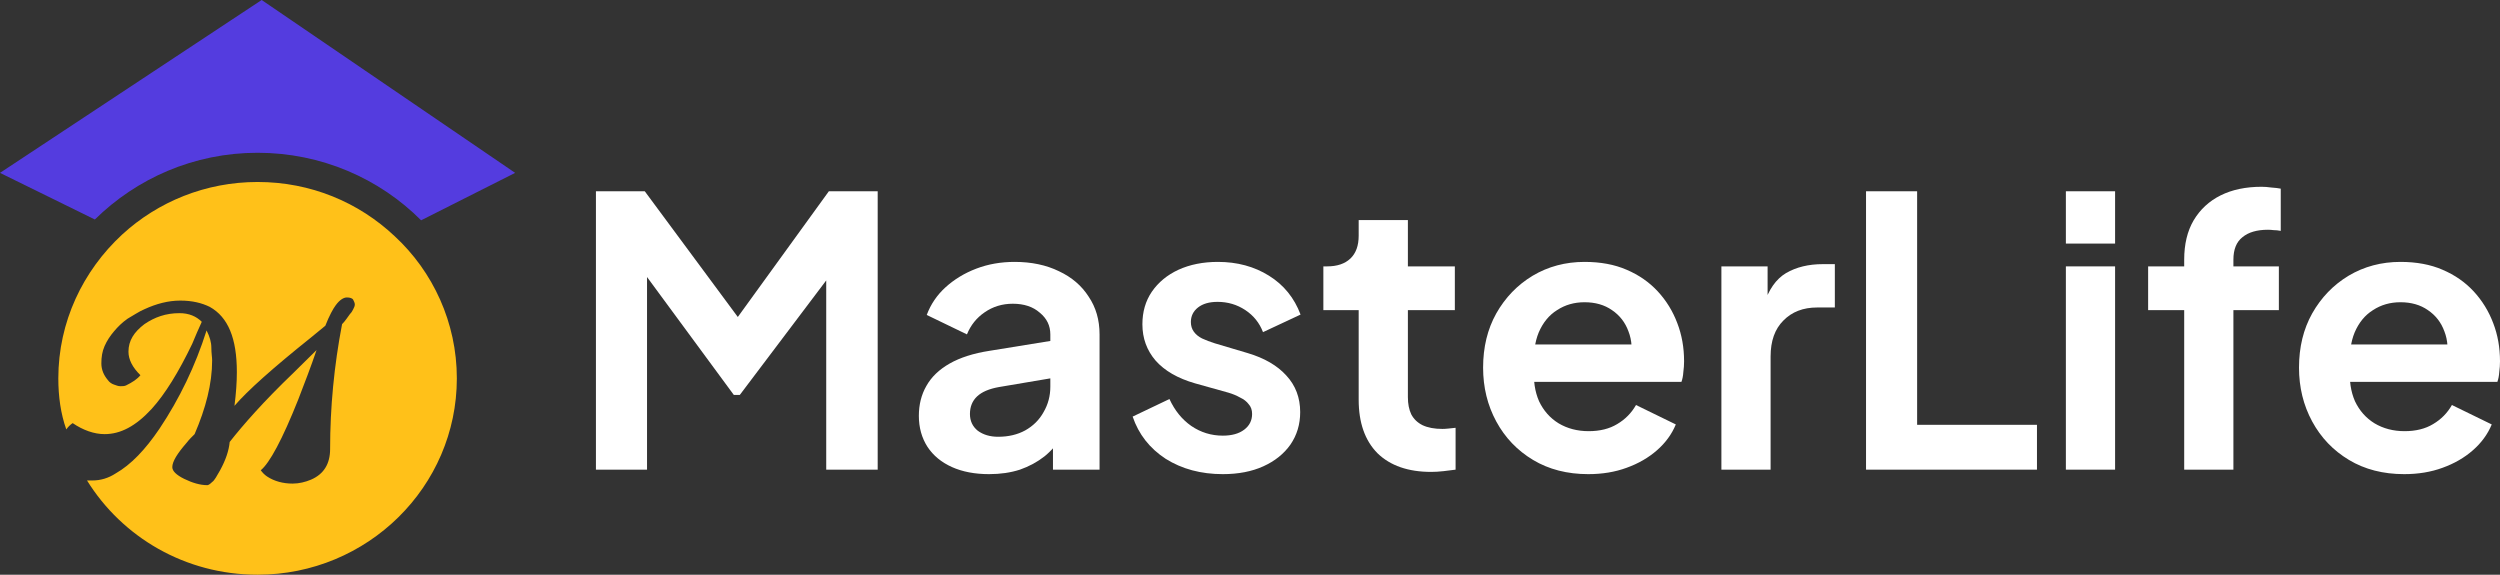 <svg xmlns="http://www.w3.org/2000/svg" width="174" height="40" viewBox="0 0 174 40" fill="none"><rect x="0" y="0" width="174" height="40" fill="#333333" stroke="none"/><g clip-path="url(#clip0_612_22697)"><path d="M41.477 32.688V13.312H44.876L52.171 23.169H50.55L57.688 13.312H61.087V32.688H57.505V17.343L58.891 17.681L51.491 27.486H51.073L43.856 17.681L45.033 17.343V32.688H41.477Z" fill="white"></path><path d="M68.841 33C67.848 33 66.985 32.835 66.253 32.506C65.521 32.176 64.954 31.708 64.553 31.101C64.153 30.477 63.952 29.758 63.952 28.943C63.952 28.163 64.126 27.469 64.475 26.862C64.824 26.238 65.364 25.718 66.096 25.302C66.828 24.886 67.752 24.591 68.868 24.417L73.522 23.663V26.264L69.521 26.94C68.841 27.062 68.336 27.278 68.005 27.59C67.674 27.902 67.508 28.31 67.508 28.813C67.508 29.298 67.691 29.688 68.057 29.983C68.441 30.261 68.911 30.399 69.469 30.399C70.184 30.399 70.811 30.252 71.352 29.957C71.909 29.645 72.337 29.22 72.633 28.683C72.947 28.145 73.103 27.556 73.103 26.914V23.273C73.103 22.666 72.859 22.163 72.371 21.765C71.901 21.349 71.273 21.14 70.489 21.14C69.757 21.14 69.103 21.34 68.528 21.739C67.97 22.12 67.56 22.632 67.299 23.273L64.501 21.921C64.78 21.175 65.216 20.534 65.808 19.996C66.419 19.441 67.133 19.008 67.953 18.696C68.772 18.384 69.661 18.228 70.62 18.228C71.787 18.228 72.816 18.444 73.705 18.878C74.594 19.294 75.282 19.883 75.77 20.646C76.276 21.392 76.529 22.267 76.529 23.273V32.688H73.287V30.269L74.019 30.217C73.653 30.824 73.217 31.335 72.711 31.752C72.206 32.15 71.631 32.462 70.986 32.688C70.341 32.896 69.626 33 68.841 33Z" fill="white"></path><path d="M85.107 33C83.591 33 82.266 32.645 81.133 31.934C80.017 31.206 79.25 30.226 78.832 28.995L81.394 27.772C81.76 28.57 82.266 29.194 82.911 29.645C83.573 30.096 84.305 30.321 85.107 30.321C85.734 30.321 86.231 30.183 86.597 29.905C86.963 29.628 87.146 29.264 87.146 28.813C87.146 28.535 87.068 28.31 86.911 28.137C86.772 27.946 86.571 27.79 86.31 27.668C86.066 27.53 85.796 27.417 85.499 27.33L83.172 26.68C81.969 26.333 81.054 25.805 80.427 25.094C79.817 24.383 79.511 23.542 79.511 22.571C79.511 21.704 79.729 20.95 80.165 20.308C80.618 19.649 81.237 19.138 82.022 18.774C82.823 18.41 83.739 18.228 84.767 18.228C86.109 18.228 87.295 18.548 88.323 19.19C89.352 19.831 90.084 20.733 90.519 21.895L87.905 23.117C87.661 22.476 87.251 21.964 86.676 21.583C86.101 21.201 85.456 21.01 84.741 21.01C84.166 21.01 83.713 21.14 83.381 21.401C83.05 21.661 82.885 21.999 82.885 22.415C82.885 22.675 82.954 22.9 83.094 23.091C83.233 23.282 83.425 23.438 83.669 23.559C83.93 23.68 84.227 23.793 84.558 23.897L86.833 24.573C88.001 24.92 88.898 25.44 89.526 26.134C90.171 26.828 90.493 27.677 90.493 28.683C90.493 29.532 90.267 30.287 89.813 30.945C89.36 31.587 88.733 32.09 87.931 32.454C87.129 32.818 86.188 33 85.107 33Z" fill="white"></path><path d="M99.61 32.844C98.006 32.844 96.76 32.41 95.871 31.544C94.999 30.659 94.564 29.42 94.564 27.824V21.583H92.106V18.54H92.367C93.064 18.54 93.605 18.358 93.988 17.994C94.372 17.629 94.564 17.101 94.564 16.407V15.315H97.989V18.54H101.257V21.583H97.989V27.642C97.989 28.11 98.067 28.509 98.224 28.839C98.398 29.168 98.66 29.42 99.009 29.593C99.375 29.766 99.837 29.853 100.394 29.853C100.516 29.853 100.656 29.844 100.813 29.827C100.987 29.81 101.153 29.792 101.309 29.775V32.688C101.065 32.723 100.787 32.757 100.473 32.792C100.159 32.827 99.871 32.844 99.61 32.844Z" fill="white"></path><path d="M110.545 33C109.08 33 107.799 32.671 106.701 32.012C105.603 31.353 104.749 30.46 104.139 29.333C103.529 28.206 103.224 26.957 103.224 25.588C103.224 24.166 103.529 22.909 104.139 21.817C104.766 20.707 105.612 19.831 106.675 19.19C107.756 18.548 108.958 18.228 110.283 18.228C111.399 18.228 112.375 18.41 113.212 18.774C114.066 19.138 114.789 19.641 115.382 20.282C115.975 20.924 116.428 21.661 116.741 22.493C117.055 23.308 117.212 24.192 117.212 25.146C117.212 25.388 117.195 25.64 117.16 25.9C117.142 26.16 117.099 26.385 117.029 26.576H106.047V23.975H115.094L113.473 25.198C113.63 24.4 113.586 23.689 113.342 23.065C113.116 22.441 112.732 21.947 112.192 21.583C111.669 21.218 111.033 21.036 110.283 21.036C109.569 21.036 108.932 21.218 108.374 21.583C107.817 21.929 107.39 22.45 107.093 23.143C106.814 23.819 106.71 24.643 106.78 25.614C106.71 26.481 106.823 27.252 107.119 27.928C107.433 28.587 107.886 29.099 108.479 29.463C109.089 29.827 109.786 30.009 110.571 30.009C111.355 30.009 112.018 29.844 112.558 29.515C113.116 29.186 113.552 28.743 113.865 28.189L116.637 29.541C116.358 30.217 115.922 30.815 115.33 31.335C114.737 31.856 114.031 32.263 113.212 32.558C112.41 32.853 111.521 33 110.545 33Z" fill="white"></path><path d="M119.809 32.688V18.54H123.025V21.687L122.763 21.218C123.094 20.161 123.609 19.424 124.306 19.008C125.021 18.592 125.875 18.384 126.868 18.384H127.705V21.401H126.476C125.5 21.401 124.716 21.704 124.123 22.311C123.53 22.9 123.234 23.733 123.234 24.808V32.688H119.809Z" fill="white"></path><path d="M129.876 32.688V13.312H133.432V29.567H141.773V32.688H129.876Z" fill="white"></path><path d="M143.785 32.688V18.54H147.21V32.688H143.785ZM143.785 16.953V13.312H147.21V16.953H143.785Z" fill="white"></path><path d="M152.02 32.688V21.583H149.51V18.54H152.02V18.072C152.02 16.997 152.238 16.086 152.674 15.341C153.127 14.578 153.755 13.997 154.556 13.598C155.358 13.199 156.308 13 157.407 13C157.616 13 157.842 13.017 158.086 13.052C158.348 13.069 158.566 13.095 158.74 13.13V16.069C158.566 16.034 158.4 16.017 158.243 16.017C158.104 16 157.973 15.991 157.851 15.991C157.084 15.991 156.491 16.164 156.073 16.511C155.655 16.84 155.445 17.361 155.445 18.072V18.54H158.609V21.583H155.445V32.688H152.02Z" fill="white"></path><path d="M167.333 33C165.868 33 164.587 32.671 163.489 32.012C162.391 31.353 161.537 30.46 160.927 29.333C160.316 28.206 160.011 26.957 160.011 25.588C160.011 24.166 160.316 22.909 160.927 21.817C161.554 20.707 162.399 19.831 163.463 19.19C164.544 18.548 165.746 18.228 167.071 18.228C168.187 18.228 169.163 18.41 170 18.774C170.854 19.138 171.577 19.641 172.17 20.282C172.762 20.924 173.216 21.661 173.529 22.493C173.843 23.308 174 24.192 174 25.146C174 25.388 173.983 25.64 173.948 25.9C173.93 26.16 173.887 26.385 173.817 26.576H162.835V23.975H171.882L170.261 25.198C170.418 24.4 170.374 23.689 170.13 23.065C169.904 22.441 169.52 21.947 168.98 21.583C168.457 21.218 167.821 21.036 167.071 21.036C166.356 21.036 165.72 21.218 165.162 21.583C164.605 21.929 164.177 22.45 163.881 23.143C163.602 23.819 163.498 24.643 163.567 25.614C163.498 26.481 163.611 27.252 163.907 27.928C164.221 28.587 164.674 29.099 165.267 29.463C165.877 29.827 166.574 30.009 167.359 30.009C168.143 30.009 168.805 29.844 169.346 29.515C169.904 29.186 170.339 28.743 170.653 28.189L173.425 29.541C173.146 30.217 172.71 30.815 172.117 31.335C171.525 31.856 170.819 32.263 170 32.558C169.198 32.853 168.309 33 167.333 33Z" fill="white"></path><path fill-rule="evenodd" clip-rule="evenodd" d="M18.212 0L0 12.032L6.602 15.277C9.504 12.423 13.488 10.633 17.927 10.633C22.367 10.633 26.407 12.423 29.31 15.333L35.855 12.032L18.212 0Z" fill="#543CDF"></path><path d="M31.796 26.333C31.796 33.877 25.583 40 17.927 40C12.879 40 8.497 37.376 6.056 33.44C6.167 33.44 6.333 33.44 6.444 33.44C6.999 33.44 7.554 33.276 8.053 32.948C9.107 32.346 10.106 31.308 11.104 29.832C12.491 27.755 13.601 25.459 14.377 22.998C14.599 23.436 14.71 23.819 14.71 24.201C14.71 24.584 14.765 24.857 14.765 25.076C14.765 26.716 14.322 28.41 13.545 30.215C13.379 30.378 13.157 30.597 12.99 30.816C12.325 31.581 11.992 32.128 11.992 32.511C11.992 32.784 12.269 33.057 12.824 33.331C13.379 33.604 13.933 33.768 14.433 33.768C14.488 33.768 14.599 33.713 14.765 33.549C14.932 33.44 15.098 33.112 15.32 32.729C15.709 32.019 15.93 31.363 15.986 30.761C16.929 29.558 18.371 27.919 20.424 25.951L22.032 24.365C21.644 25.513 21.2 26.661 20.757 27.809C19.647 30.597 18.759 32.237 18.149 32.729C18.26 32.893 18.427 33.057 18.593 33.166C19.092 33.495 19.703 33.658 20.368 33.658C20.812 33.658 21.256 33.549 21.644 33.385C22.532 33.002 22.976 32.292 22.976 31.253C22.976 28.356 23.253 25.459 23.808 22.561C24.029 22.343 24.196 22.069 24.362 21.851C24.473 21.741 24.529 21.632 24.584 21.523C24.64 21.413 24.695 21.304 24.695 21.195C24.695 21.085 24.64 20.976 24.584 20.866C24.529 20.757 24.362 20.703 24.14 20.703C23.919 20.703 23.641 20.866 23.364 21.249C23.197 21.468 22.92 21.96 22.643 22.671C22.31 22.944 21.977 23.217 21.644 23.491C18.981 25.622 17.206 27.208 16.319 28.247C16.43 27.372 16.485 26.607 16.485 25.896C16.485 23.545 15.875 22.069 14.599 21.358C14.044 21.085 13.379 20.921 12.546 20.921C11.714 20.921 10.882 21.14 10.05 21.523C9.662 21.686 9.274 21.96 8.885 22.178C8.497 22.452 8.22 22.725 7.942 23.053C7.665 23.381 7.443 23.709 7.277 24.092C7.11 24.474 7.055 24.857 7.055 25.294C7.055 25.732 7.221 26.114 7.498 26.442C7.609 26.607 7.776 26.716 7.942 26.77C8.109 26.825 8.22 26.88 8.386 26.88C8.497 26.88 8.663 26.88 8.774 26.825C9.218 26.607 9.551 26.388 9.773 26.114C9.218 25.568 8.941 25.021 8.941 24.474C8.941 23.709 9.329 23.108 10.05 22.561C10.771 22.069 11.548 21.796 12.491 21.796C13.157 21.796 13.656 22.015 14.044 22.397C13.822 22.889 13.601 23.381 13.379 23.928C12.436 25.896 11.492 27.427 10.55 28.465C9.44 29.668 8.386 30.215 7.277 30.215C6.555 30.215 5.779 29.941 5.058 29.449C4.891 29.558 4.725 29.723 4.614 29.887C4.225 28.793 4.059 27.59 4.059 26.333C4.059 22.397 5.779 18.844 8.497 16.329C10.993 14.033 14.322 12.666 17.927 12.666C21.644 12.666 24.973 14.088 27.469 16.439C30.132 18.898 31.796 22.452 31.796 26.333Z" fill="#FFC119"></path></g><defs><clipPath id="clip0_612_22697"><rect width="174" height="40" fill="white"></rect></clipPath></defs></svg>